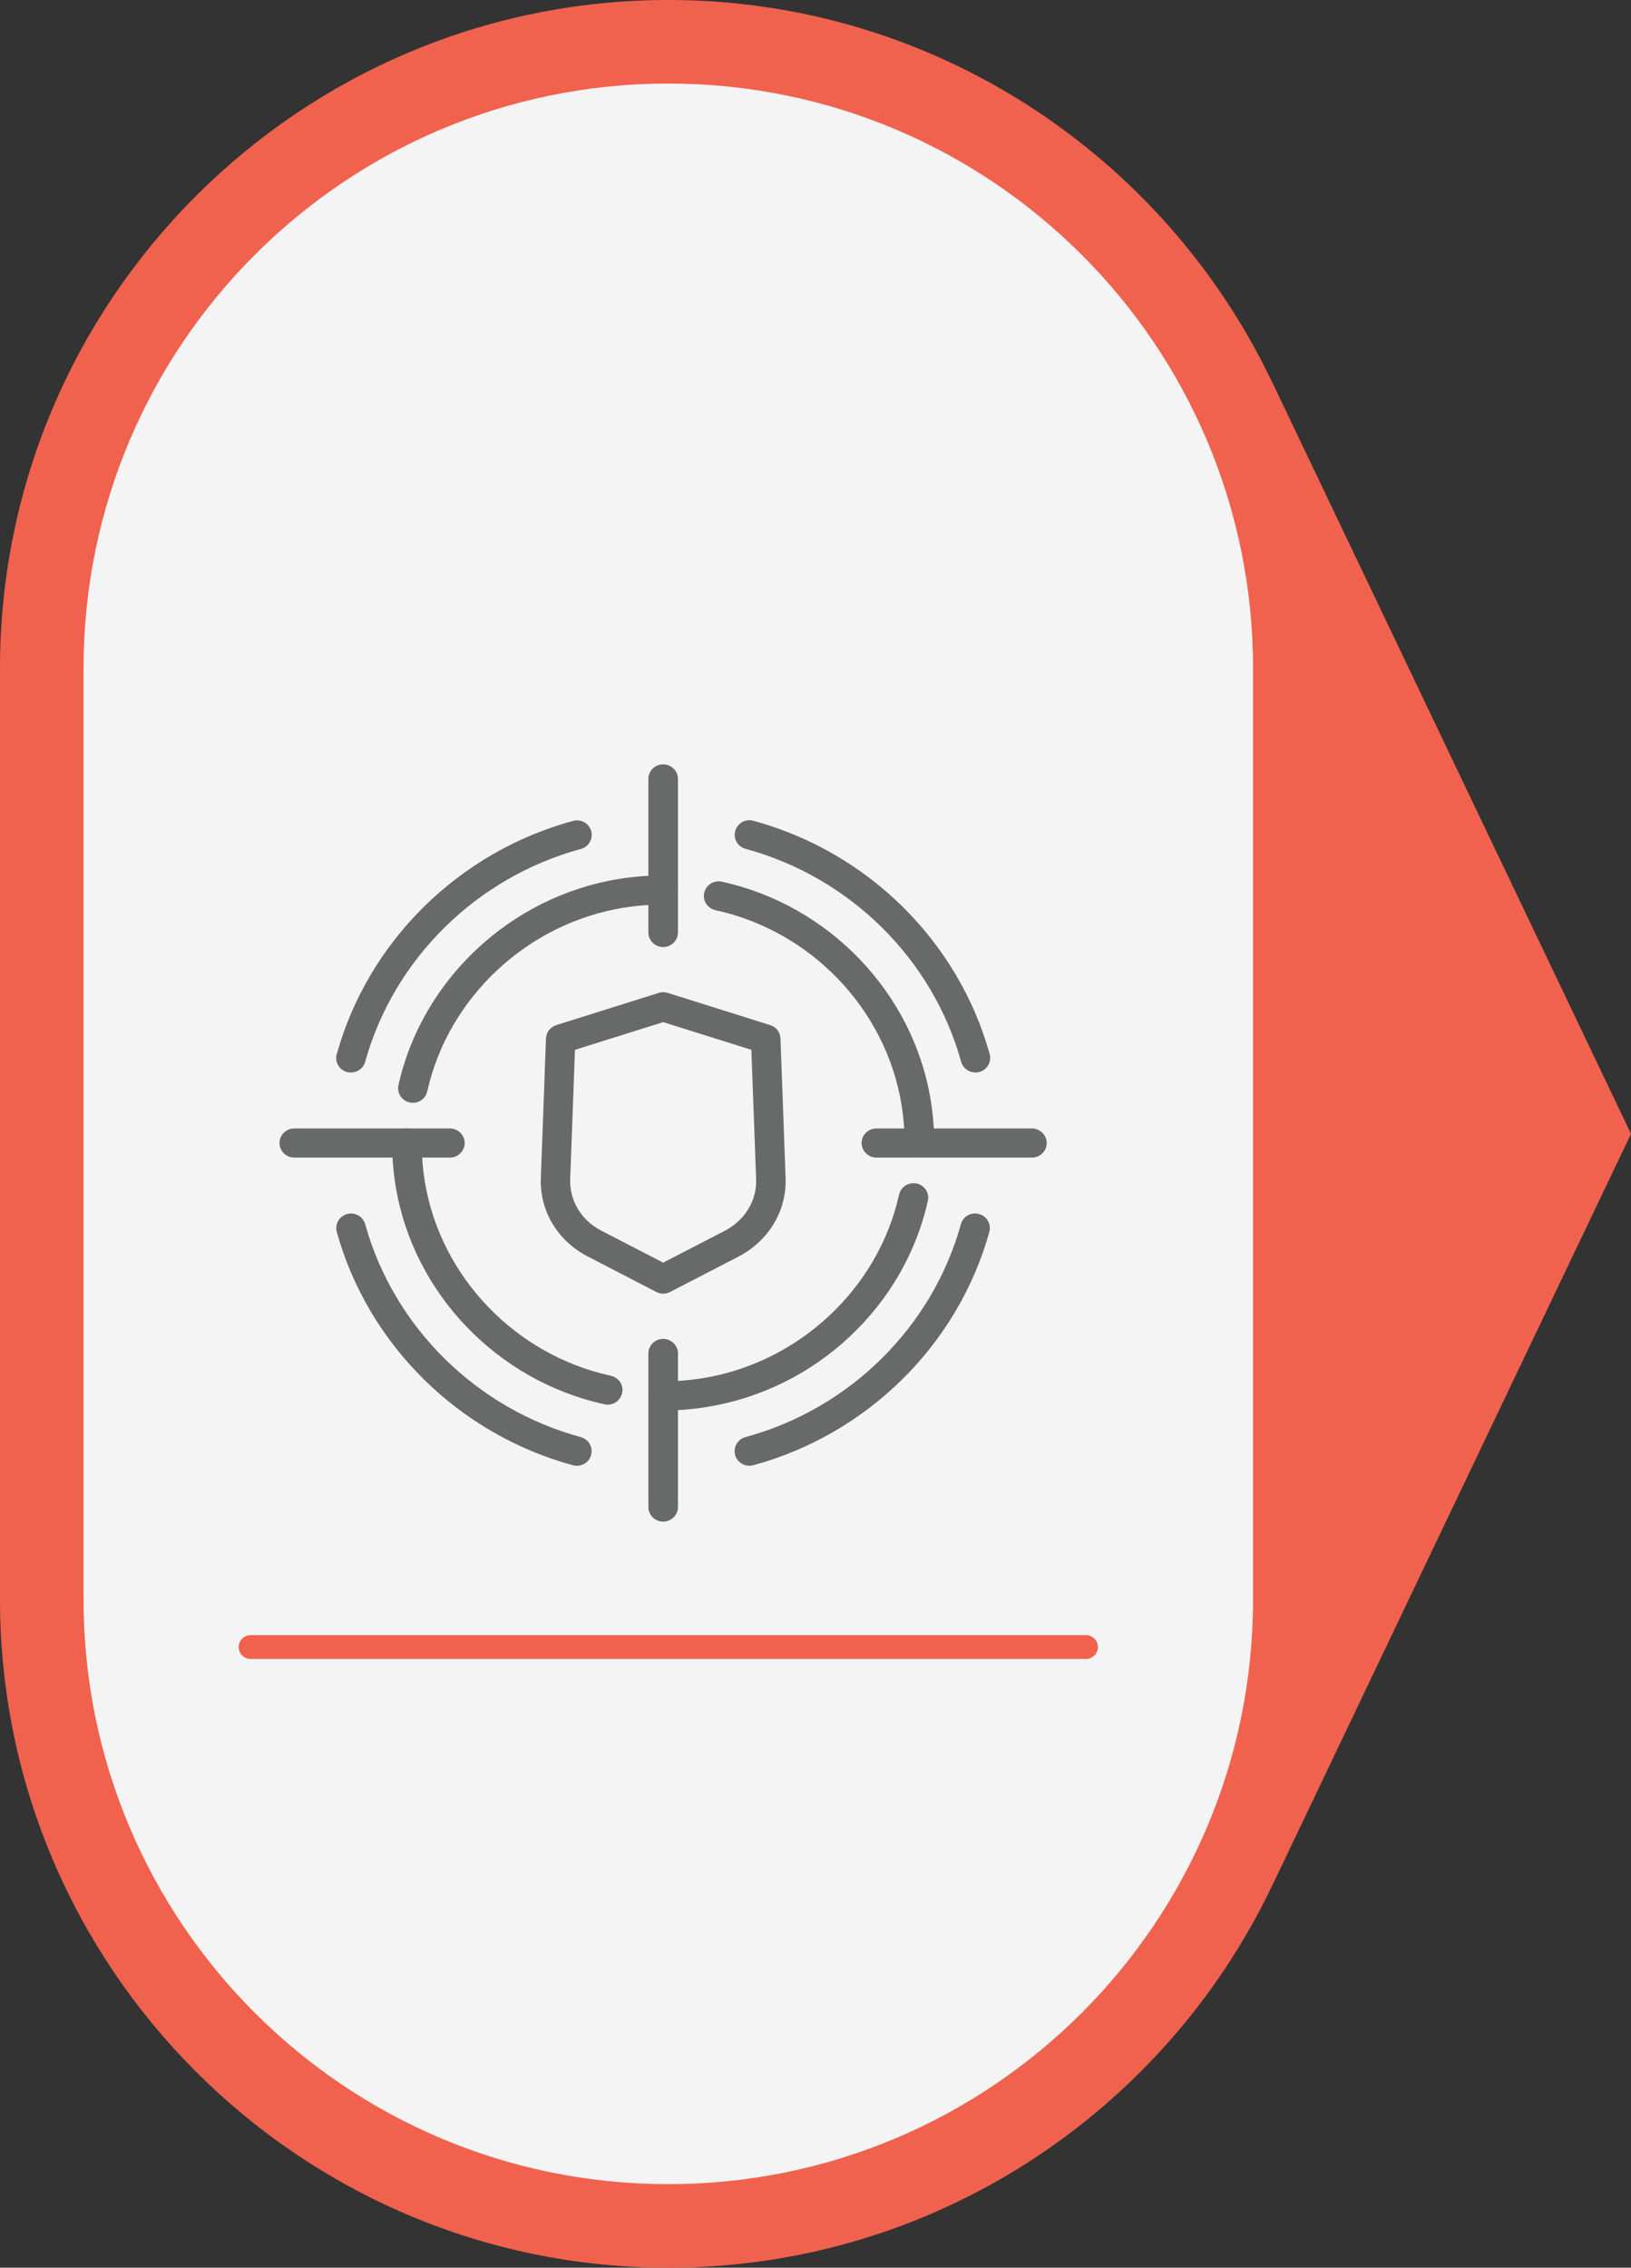 <?xml version="1.0" encoding="utf-8"?>
<!-- Generator: Adobe Illustrator 24.1.2, SVG Export Plug-In . SVG Version: 6.00 Build 0)  -->
<svg version="1.1" id="Layer_1" xmlns="http://www.w3.org/2000/svg" xmlns:xlink="http://www.w3.org/1999/xlink" x="0px" y="0px"
	 viewBox="0 0 136.67 190" style="enable-background:new 0 0 136.67 190;" xml:space="preserve">
<rect x="0" y="0" width="136.67" height="190" fill="#333333" stroke="none"/>
<style type="text/css">
	.st0{fill:#F1624E;}
	.st1{fill:#F4F4F4;}
	.st2{fill:#686969;}
</style>
<path class="st0" d="M136.67,95l-30.13-63.11v0.01C97.51,13.05,78.25,0,56,0C25.12,0,0,25.12,0,56v78c0,30.88,25.12,56,56,56
	c22.25,0,41.51-13.05,50.54-31.89v0.01L136.67,95z"/>
<path class="st1" d="M56,183L56,183c-27.06,0-49-21.94-49-49V56C7,28.94,28.94,7,56,7h0c27.06,0,49,21.94,49,49v78
	C105,161.06,83.06,183,56,183z"/>
<path class="st0" d="M91,137H21c-0.55,0-1,0.45-1,1s0.45,1,1,1h70c0.55,0,1-0.45,1-1S91.55,137,91,137z"/>
<g>
	<g>
		<g>
			<g>
				<g>
					<path class="st2" d="M77.04,96.99c-0.68,0-1.24-0.55-1.24-1.22c0-1.1-0.09-2.19-0.26-3.24C74.22,84.54,67.96,78,59.95,76.26
						c-0.67-0.15-1.09-0.8-0.94-1.46c0.15-0.66,0.81-1.07,1.47-0.93c8.98,1.96,16.02,9.3,17.5,18.26c0.2,1.18,0.3,2.41,0.3,3.64
						C78.28,96.44,77.73,96.99,77.04,96.99z"/>
				</g>
				<g>
					<path class="st2" d="M50.93,117.69c-0.09,0-0.18-0.01-0.27-0.03c-8.99-1.96-16.02-9.29-17.5-18.24c-0.2-1.18-0.3-2.41-0.3-3.65
						c0-0.67,0.55-1.22,1.24-1.22c0.68,0,1.24,0.55,1.24,1.22c0,1.11,0.09,2.2,0.26,3.25c1.32,7.98,7.59,14.51,15.59,16.25
						c0.67,0.15,1.09,0.8,0.94,1.45C52,117.3,51.49,117.69,50.93,117.69z"/>
				</g>
				<g>
					<path class="st2" d="M34.6,92.4c-0.09,0-0.18-0.01-0.27-0.03c-0.67-0.15-1.09-0.8-0.94-1.46c1.98-8.85,9.41-15.8,18.48-17.27
						c1.2-0.19,2.44-0.29,3.7-0.29c0.68,0,1.24,0.55,1.24,1.22s-0.55,1.22-1.24,1.22c-1.12,0-2.23,0.09-3.3,0.26
						c-8.08,1.31-14.7,7.5-16.47,15.39C35.68,92.01,35.17,92.4,34.6,92.4z"/>
				</g>
				<g>
					<path class="st2" d="M55.57,118.18c-0.68,0-1.24-0.55-1.24-1.22c0-0.67,0.55-1.22,1.24-1.22c1.11,0,2.22-0.09,3.29-0.26
						c8.1-1.32,14.72-7.5,16.48-15.39c0.15-0.66,0.81-1.07,1.47-0.93c0.67,0.14,1.09,0.8,0.94,1.45c-1.97,8.86-9.4,15.8-18.49,17.27
						C58.06,118.08,56.82,118.18,55.57,118.18z"/>
				</g>
				<g>
					<path class="st2" d="M86.48,96.99H73.44c-0.68,0-1.24-0.55-1.24-1.22c0-0.67,0.55-1.22,1.24-1.22h13.03
						c0.68,0,1.24,0.55,1.24,1.22C87.71,96.44,87.16,96.99,86.48,96.99z"/>
				</g>
				<g>
					<path class="st2" d="M37.7,96.99H24.66c-0.68,0-1.24-0.55-1.24-1.22c0-0.67,0.55-1.22,1.24-1.22H37.7
						c0.68,0,1.24,0.55,1.24,1.22C38.93,96.44,38.38,96.99,37.7,96.99z"/>
				</g>
				<g>
					<path class="st2" d="M55.57,79.35c-0.68,0-1.24-0.55-1.24-1.22V65.26c0-0.67,0.55-1.22,1.24-1.22c0.68,0,1.24,0.55,1.24,1.22
						v12.87C56.81,78.8,56.25,79.35,55.57,79.35z"/>
				</g>
				<g>
					<path class="st2" d="M55.57,127.49c-0.68,0-1.24-0.55-1.24-1.22v-12.87c0-0.67,0.55-1.22,1.24-1.22c0.68,0,1.24,0.55,1.24,1.22
						v12.87C56.81,126.95,56.25,127.49,55.57,127.49z"/>
				</g>
			</g>
		</g>
		<g>
			<path class="st2" d="M81.73,89.86c-0.54,0-1.04-0.36-1.19-0.9c-2.4-8.63-9.33-15.47-18.07-17.84c-0.66-0.18-1.04-0.85-0.86-1.5
				c0.18-0.65,0.86-1.04,1.52-0.85c9.58,2.6,17.17,10.09,19.8,19.55c0.18,0.65-0.21,1.32-0.86,1.5
				C81.95,89.85,81.84,89.86,81.73,89.86z"/>
		</g>
		<g>
			<path class="st2" d="M48.35,122.81c-0.11,0-0.22-0.01-0.33-0.04c-9.58-2.6-17.17-10.09-19.8-19.55c-0.18-0.65,0.21-1.32,0.86-1.5
				c0.66-0.18,1.34,0.2,1.52,0.85c2.4,8.63,9.33,15.47,18.07,17.84c0.66,0.18,1.04,0.85,0.86,1.5
				C49.39,122.45,48.89,122.81,48.35,122.81z"/>
		</g>
		<g>
			<path class="st2" d="M29.41,89.86c-0.11,0-0.22-0.01-0.33-0.04c-0.66-0.18-1.05-0.85-0.86-1.5c2.63-9.45,10.22-16.94,19.8-19.54
				c0.66-0.18,1.34,0.2,1.52,0.85c0.18,0.65-0.21,1.32-0.87,1.5C39.93,73.51,33,80.34,30.6,88.96
				C30.45,89.51,29.95,89.86,29.41,89.86z"/>
		</g>
		<g>
			<path class="st2" d="M62.79,122.81c-0.54,0-1.04-0.36-1.19-0.9c-0.18-0.65,0.21-1.32,0.86-1.5c8.74-2.37,15.66-9.21,18.06-17.84
				c0.18-0.65,0.85-1.04,1.52-0.85c0.66,0.18,1.04,0.85,0.86,1.5c-2.63,9.46-10.22,16.95-19.79,19.55
				C63.01,122.8,62.9,122.81,62.79,122.81z"/>
		</g>
		<g>
			<path class="st2" d="M55.57,108.39c-0.2,0-0.39-0.05-0.57-0.14l-5.74-2.97c-2.54-1.31-4.05-3.83-3.94-6.58l0.43-11.69
				c0.02-0.51,0.36-0.96,0.86-1.12l8.59-2.7c0.24-0.08,0.51-0.08,0.75,0l8.59,2.7c0.5,0.16,0.84,0.6,0.86,1.12l0.43,11.69
				c0.1,2.74-1.41,5.26-3.94,6.58l-5.74,2.97C55.96,108.35,55.77,108.39,55.57,108.39z M48.18,87.96l-0.4,10.83
				c-0.07,1.8,0.93,3.46,2.62,4.33l5.17,2.67l5.17-2.67c1.68-0.88,2.69-2.53,2.62-4.33l-0.4-10.83l-7.39-2.32L48.18,87.96z"/>
		</g>
	</g>
</g>
</svg>
